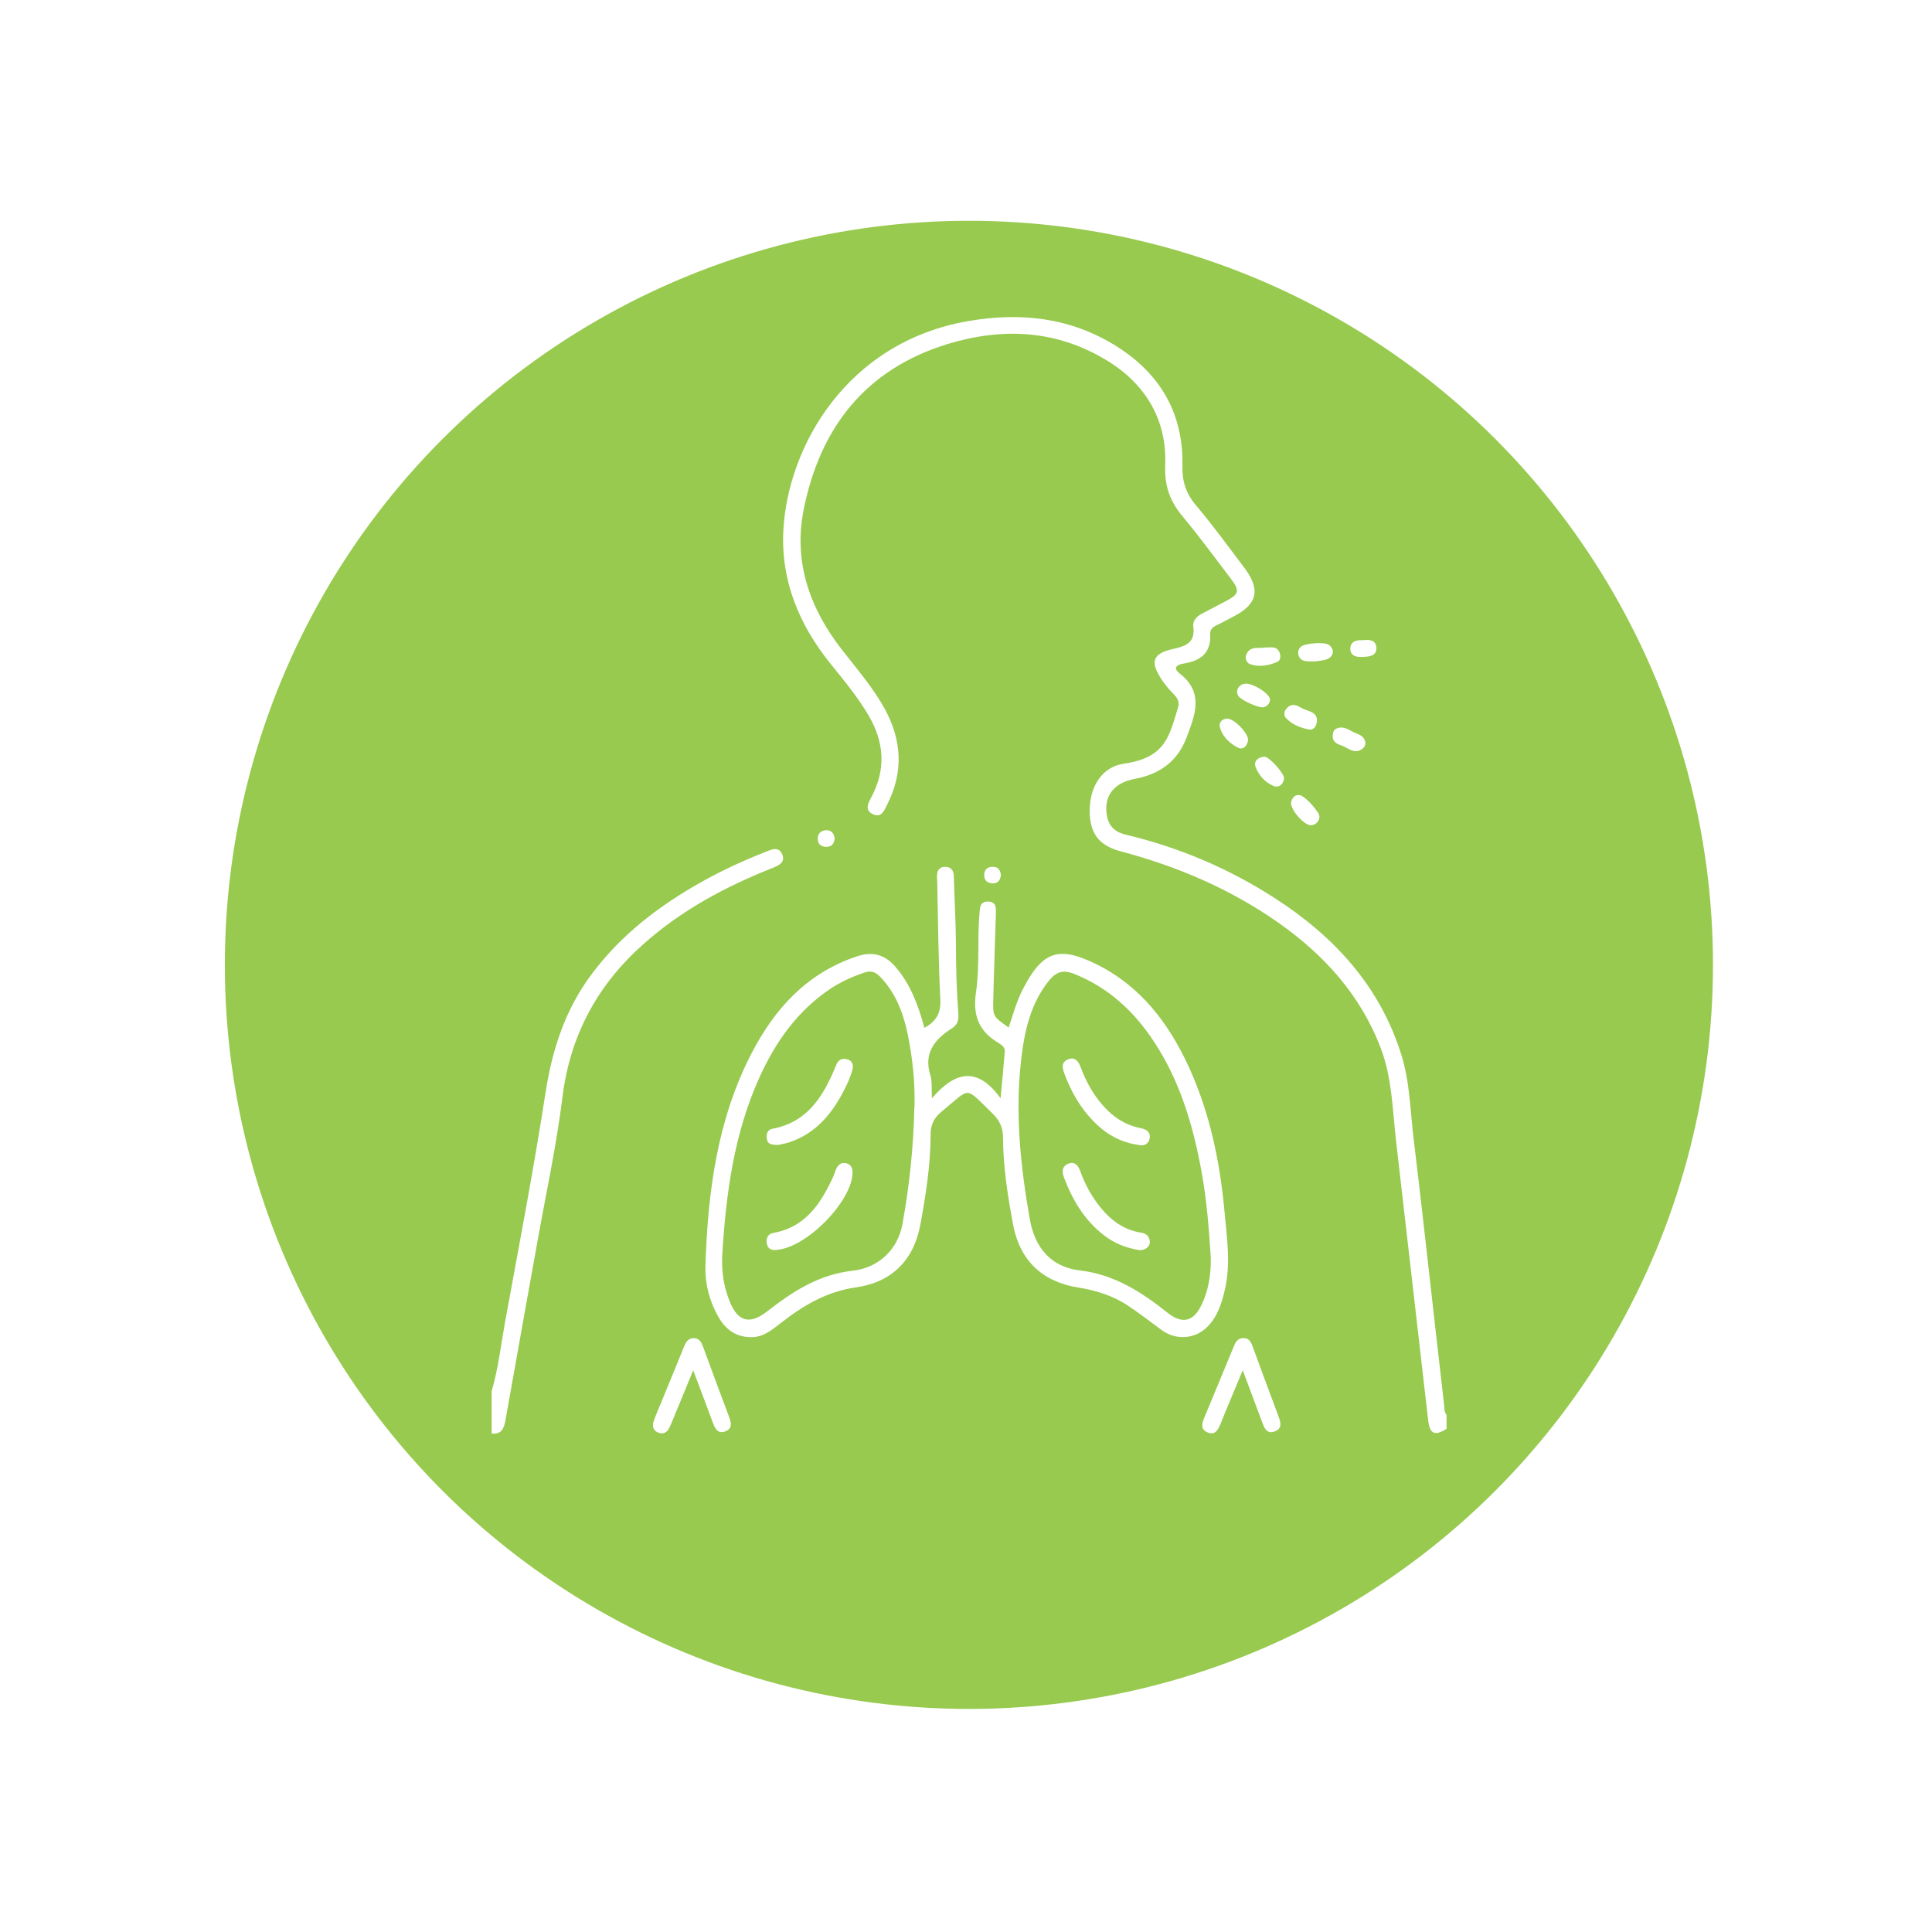 <svg id="Layer_2" xmlns="http://www.w3.org/2000/svg" viewBox="0 0 119 119"><defs><filter id="drop-shadow-1" filterUnits="userSpaceOnUse"><feOffset/><feGaussianBlur result="blur" stdDeviation="2.98"/><feFlood flood-color="#000" flood-opacity=".3"/><feComposite in2="blur" operator="in"/><feComposite in="SourceGraphic"/></filter><style>.cls-2{fill:#fff}</style></defs><g id="Layer_1-2"><circle cx="59.68" cy="59.43" r="50" style="filter:url(#drop-shadow-1);fill:#fff"/><circle cx="59.68" cy="59.43" r="45.83" style="fill:#97ca4e"/><path class="cls-2" d="M89.09 88.01c-.71.46-1.02.31-1.12-.5l-1.98-17.23c-.22-1.9-.24-3.83-.92-5.66-1.25-3.32-3.51-5.81-6.36-7.81-2.95-2.06-6.2-3.45-9.67-4.37-1.36-.36-1.94-1.11-1.92-2.57.02-1.5.81-2.64 2.09-2.83 2.62-.37 2.81-1.73 3.35-3.46.09-.28.01-.53-.22-.77-.41-.42-.79-.88-1.06-1.42-.32-.64-.17-1.03.49-1.28.13-.05.27-.08.41-.12.76-.17 1.47-.34 1.32-1.41-.05-.32.2-.62.53-.78.49-.25.96-.51 1.45-.76.86-.45.91-.65.3-1.44-.96-1.26-1.9-2.55-2.92-3.77-.79-.94-1.14-1.87-1.09-3.19.11-2.74-1.17-4.94-3.53-6.4-3.11-1.92-6.45-2.09-9.87-1.05-5.06 1.55-7.86 5.15-8.87 10.21-.64 3.22.38 6.08 2.36 8.62.92 1.18 1.9 2.31 2.63 3.63 1.07 1.95 1.17 3.92.15 5.92-.18.35-.34.83-.87.58-.53-.24-.3-.67-.11-1.03.93-1.73.81-3.41-.17-5.07-.68-1.15-1.53-2.17-2.36-3.2-1.92-2.39-3.04-5.1-2.88-8.18.27-5.15 3.89-11.59 11.37-12.89 3.26-.57 6.35-.22 9.17 1.56 2.68 1.69 4.11 4.14 4.04 7.35-.02.96.22 1.71.84 2.44 1.04 1.23 1.99 2.54 2.96 3.82 1.04 1.38.83 2.27-.7 3.05-.34.17-.67.36-1.01.52-.23.11-.39.25-.38.54.07 1.16-.6 1.65-1.64 1.81-.39.06-.69.26-.24.61 1.53 1.19.94 2.58.42 3.96-.55 1.46-1.66 2.25-3.17 2.53-1.28.24-1.89 1.01-1.75 2.14.09.71.44 1.12 1.18 1.3 3.28.78 6.35 2.08 9.18 3.91 3.65 2.35 6.46 5.4 7.79 9.63.54 1.71.55 3.5.77 5.26.48 3.95.91 7.91 1.36 11.87l.51 4.45c.02.21-.01.43.15.61v.85ZM30.27 85.73c.42-1.41.58-2.87.84-4.31.86-4.7 1.76-9.39 2.49-14.11.41-2.65 1.2-5.09 2.8-7.25 1.84-2.49 4.24-4.31 6.92-5.8 1.24-.69 2.54-1.28 3.86-1.8.35-.14.77-.34.99.14.22.5-.16.69-.58.86-2.91 1.15-5.63 2.61-7.98 4.71-2.83 2.52-4.5 5.62-4.97 9.43-.37 3.02-1.03 6-1.56 9-.65 3.63-1.31 7.27-1.95 10.9-.09.51-.26.86-.85.8v-2.56Z"/><path class="cls-2" d="M56.92 63.32c.74-.4 1.04-.91 1-1.74-.12-2.39-.14-4.79-.19-7.18 0-.14-.02-.28-.02-.43.01-.31.12-.57.49-.58.39 0 .54.22.55.59.04 1.37.12 2.75.13 4.12 0 1.45.04 2.89.15 4.34.03.39-.05.68-.4.9-1.06.68-1.76 1.52-1.32 2.91.11.36.06.78.09 1.4 1.44-1.69 2.82-1.96 4.23 0 .1-1.11.19-2 .26-2.88.02-.31-.27-.45-.47-.58-1.17-.73-1.51-1.7-1.3-3.1.23-1.58.07-3.22.21-4.83.03-.38.04-.75.54-.73.52.02.48.42.47.78-.05 1.75-.12 3.51-.16 5.26-.03 1.05 0 1.05.95 1.72.27-.81.49-1.62.88-2.38 1.2-2.31 2.18-2.67 4.5-1.53 2.75 1.35 4.49 3.66 5.73 6.37 1.28 2.81 1.9 5.79 2.18 8.85.15 1.65.41 3.3 0 4.95-.2.81-.46 1.6-1.08 2.2-.76.74-1.92.81-2.78.18-.69-.51-1.36-1.03-2.07-1.5-.94-.63-1.98-.95-3.1-1.13-2.22-.36-3.58-1.69-3.99-3.87-.33-1.77-.61-3.55-.62-5.35 0-.62-.2-1.06-.64-1.49-1.78-1.72-1.3-1.62-3.11-.15-.48.39-.71.8-.71 1.44 0 1.85-.29 3.68-.62 5.5-.41 2.23-1.74 3.6-4.01 3.92-1.8.26-3.24 1.13-4.61 2.2-.53.41-1.03.84-1.74.86-.95.03-1.62-.43-2.08-1.23-.56-.97-.84-2.05-.81-3.13.14-4.52.71-8.98 2.82-13.08 1.43-2.78 3.42-4.98 6.5-6.01.98-.33 1.74-.12 2.4.66.92 1.07 1.39 2.35 1.77 3.74Zm17.66 14.19c-.11-1.78-.25-3.59-.58-5.39-.52-2.83-1.33-5.56-2.94-7.99-1.23-1.86-2.8-3.31-4.91-4.15-.67-.26-1.1-.12-1.53.41-1.17 1.45-1.53 3.18-1.73 4.95-.37 3.28-.03 6.52.54 9.75.31 1.78 1.32 2.95 3.08 3.16 2.14.25 3.81 1.34 5.41 2.61.87.69 1.56.57 2.06-.43.45-.91.61-1.88.6-2.94Zm-18.25-9.35c.03-1.28-.08-2.56-.3-3.82-.26-1.53-.69-3-1.81-4.17-.29-.3-.56-.41-1-.26-.72.25-1.4.55-2.04.97-2.06 1.37-3.42 3.3-4.42 5.52-1.55 3.44-2.04 7.11-2.27 10.83-.06 1.01.07 1.99.45 2.92.51 1.29 1.26 1.45 2.33.61 1.56-1.22 3.18-2.26 5.24-2.49 1.64-.18 2.79-1.34 3.07-2.85.44-2.4.69-4.83.74-7.27ZM76.54 84.41c-.51 1.24-.95 2.26-1.36 3.29-.16.38-.34.73-.82.52-.43-.19-.33-.55-.18-.91.6-1.44 1.2-2.88 1.79-4.32.12-.3.25-.58.63-.57.39 0 .48.32.59.61.51 1.4 1.03 2.79 1.55 4.19.14.37.27.77-.23.95-.51.18-.64-.24-.78-.6l-1.18-3.16ZM42.69 84.42c-.44 1.07-.82 1.98-1.19 2.89-.08.2-.16.39-.25.59-.13.29-.36.47-.68.35-.37-.13-.41-.44-.29-.76.13-.38.3-.75.45-1.12.47-1.14.94-2.28 1.4-3.42.11-.27.25-.52.59-.53.35 0 .48.25.58.52.54 1.47 1.08 2.93 1.63 4.39.13.35.16.67-.24.83-.45.17-.63-.12-.77-.5-.38-1.03-.77-2.06-1.22-3.25ZM80.96 40.74c-.27-.01-.46.01-.64-.04-.37-.1-.48-.59-.21-.85.24-.24 1.5-.33 1.76-.12.35.28.28.72-.15.88-.26.09-.55.1-.76.13ZM77.86 39.88c.36.02.73-.12.93.26.11.22.11.53-.12.63-.52.22-1.08.33-1.64.15-.23-.07-.36-.32-.27-.58.21-.57.73-.39 1.1-.45ZM75.59 44.26c.47.02 1.33.95 1.28 1.33-.04.36-.3.62-.62.46-.5-.25-.93-.66-1.1-1.21-.11-.36.14-.56.43-.58ZM81.12 44.33c0 .41-.21.66-.51.6-.5-.1-1-.29-1.37-.67-.21-.21-.16-.48.07-.69.29-.27.59-.12.84.03.36.21.91.2.97.72ZM79.09 47.94c-.04.38-.32.61-.67.46-.5-.21-.89-.65-1.08-1.15-.14-.37.15-.62.54-.64.29-.01 1.2 1 1.21 1.33ZM78.23 43.08c-.02.23-.14.41-.4.48-.29.07-1.41-.44-1.56-.7-.13-.24-.08-.46.12-.63.08-.07.21-.11.32-.12.46-.04 1.51.62 1.52.98ZM84.09 45.74c.02.16-.05.29-.16.37-.52.41-.91-.08-1.35-.21-.32-.1-.54-.29-.49-.66.02-.15.07-.28.2-.35.49-.24.84.13 1.25.28.26.1.52.24.56.57ZM80.75 50.83c-.44.02-1.34-1.04-1.22-1.45.12-.42.45-.52.76-.29.35.26.66.61.9.98.22.32-.06.75-.44.76ZM83.97 39.43c.42-.06.8.03.81.48 0 .5-.42.53-.82.55-.4.03-.78-.05-.79-.49 0-.49.42-.56.81-.54ZM51.41 51.63c-.02.32-.18.54-.52.53-.29 0-.5-.14-.52-.45-.02-.33.15-.54.48-.57.34-.03.51.17.56.49ZM61.65 53.9c-.03.29-.16.5-.48.51-.34 0-.55-.17-.55-.51 0-.34.21-.52.55-.51.32 0 .45.22.48.51Z"/><path class="cls-2" d="M70.19 70.53c-1.38-.18-2.34-.87-3.15-1.81-.65-.76-1.12-1.63-1.47-2.57-.14-.36-.22-.72.22-.9.44-.17.64.13.78.5.36.96.86 1.84 1.59 2.58.58.59 1.27.99 2.07 1.15.39.08.65.25.58.64a.49.49 0 0 1-.61.41ZM70.19 77c-.89-.14-1.64-.46-2.3-1-1.14-.92-1.85-2.13-2.36-3.49-.13-.36-.11-.68.27-.83.4-.16.61.11.74.46.21.58.48 1.14.82 1.65.72 1.08 1.61 1.93 2.95 2.14.32.05.51.26.51.59 0 .29-.32.5-.63.48ZM47.7 77c-.19-.01-.42-.09-.47-.42-.05-.33.08-.58.41-.64 1.97-.36 2.91-1.8 3.67-3.44.09-.19.14-.41.24-.59.13-.22.34-.33.61-.25.26.08.35.29.35.55 0 1.79-2.95 4.79-4.82 4.78ZM47.93 70.52c-.39 0-.67-.03-.7-.41-.03-.29.05-.53.37-.59 2.07-.39 3.05-1.9 3.8-3.67.04-.09.07-.17.11-.26.12-.32.37-.43.68-.34.35.1.39.4.3.69-.1.34-.23.67-.39.99-.76 1.55-1.77 2.86-3.49 3.43-.24.08-.5.12-.67.16Z"/></g></svg>
